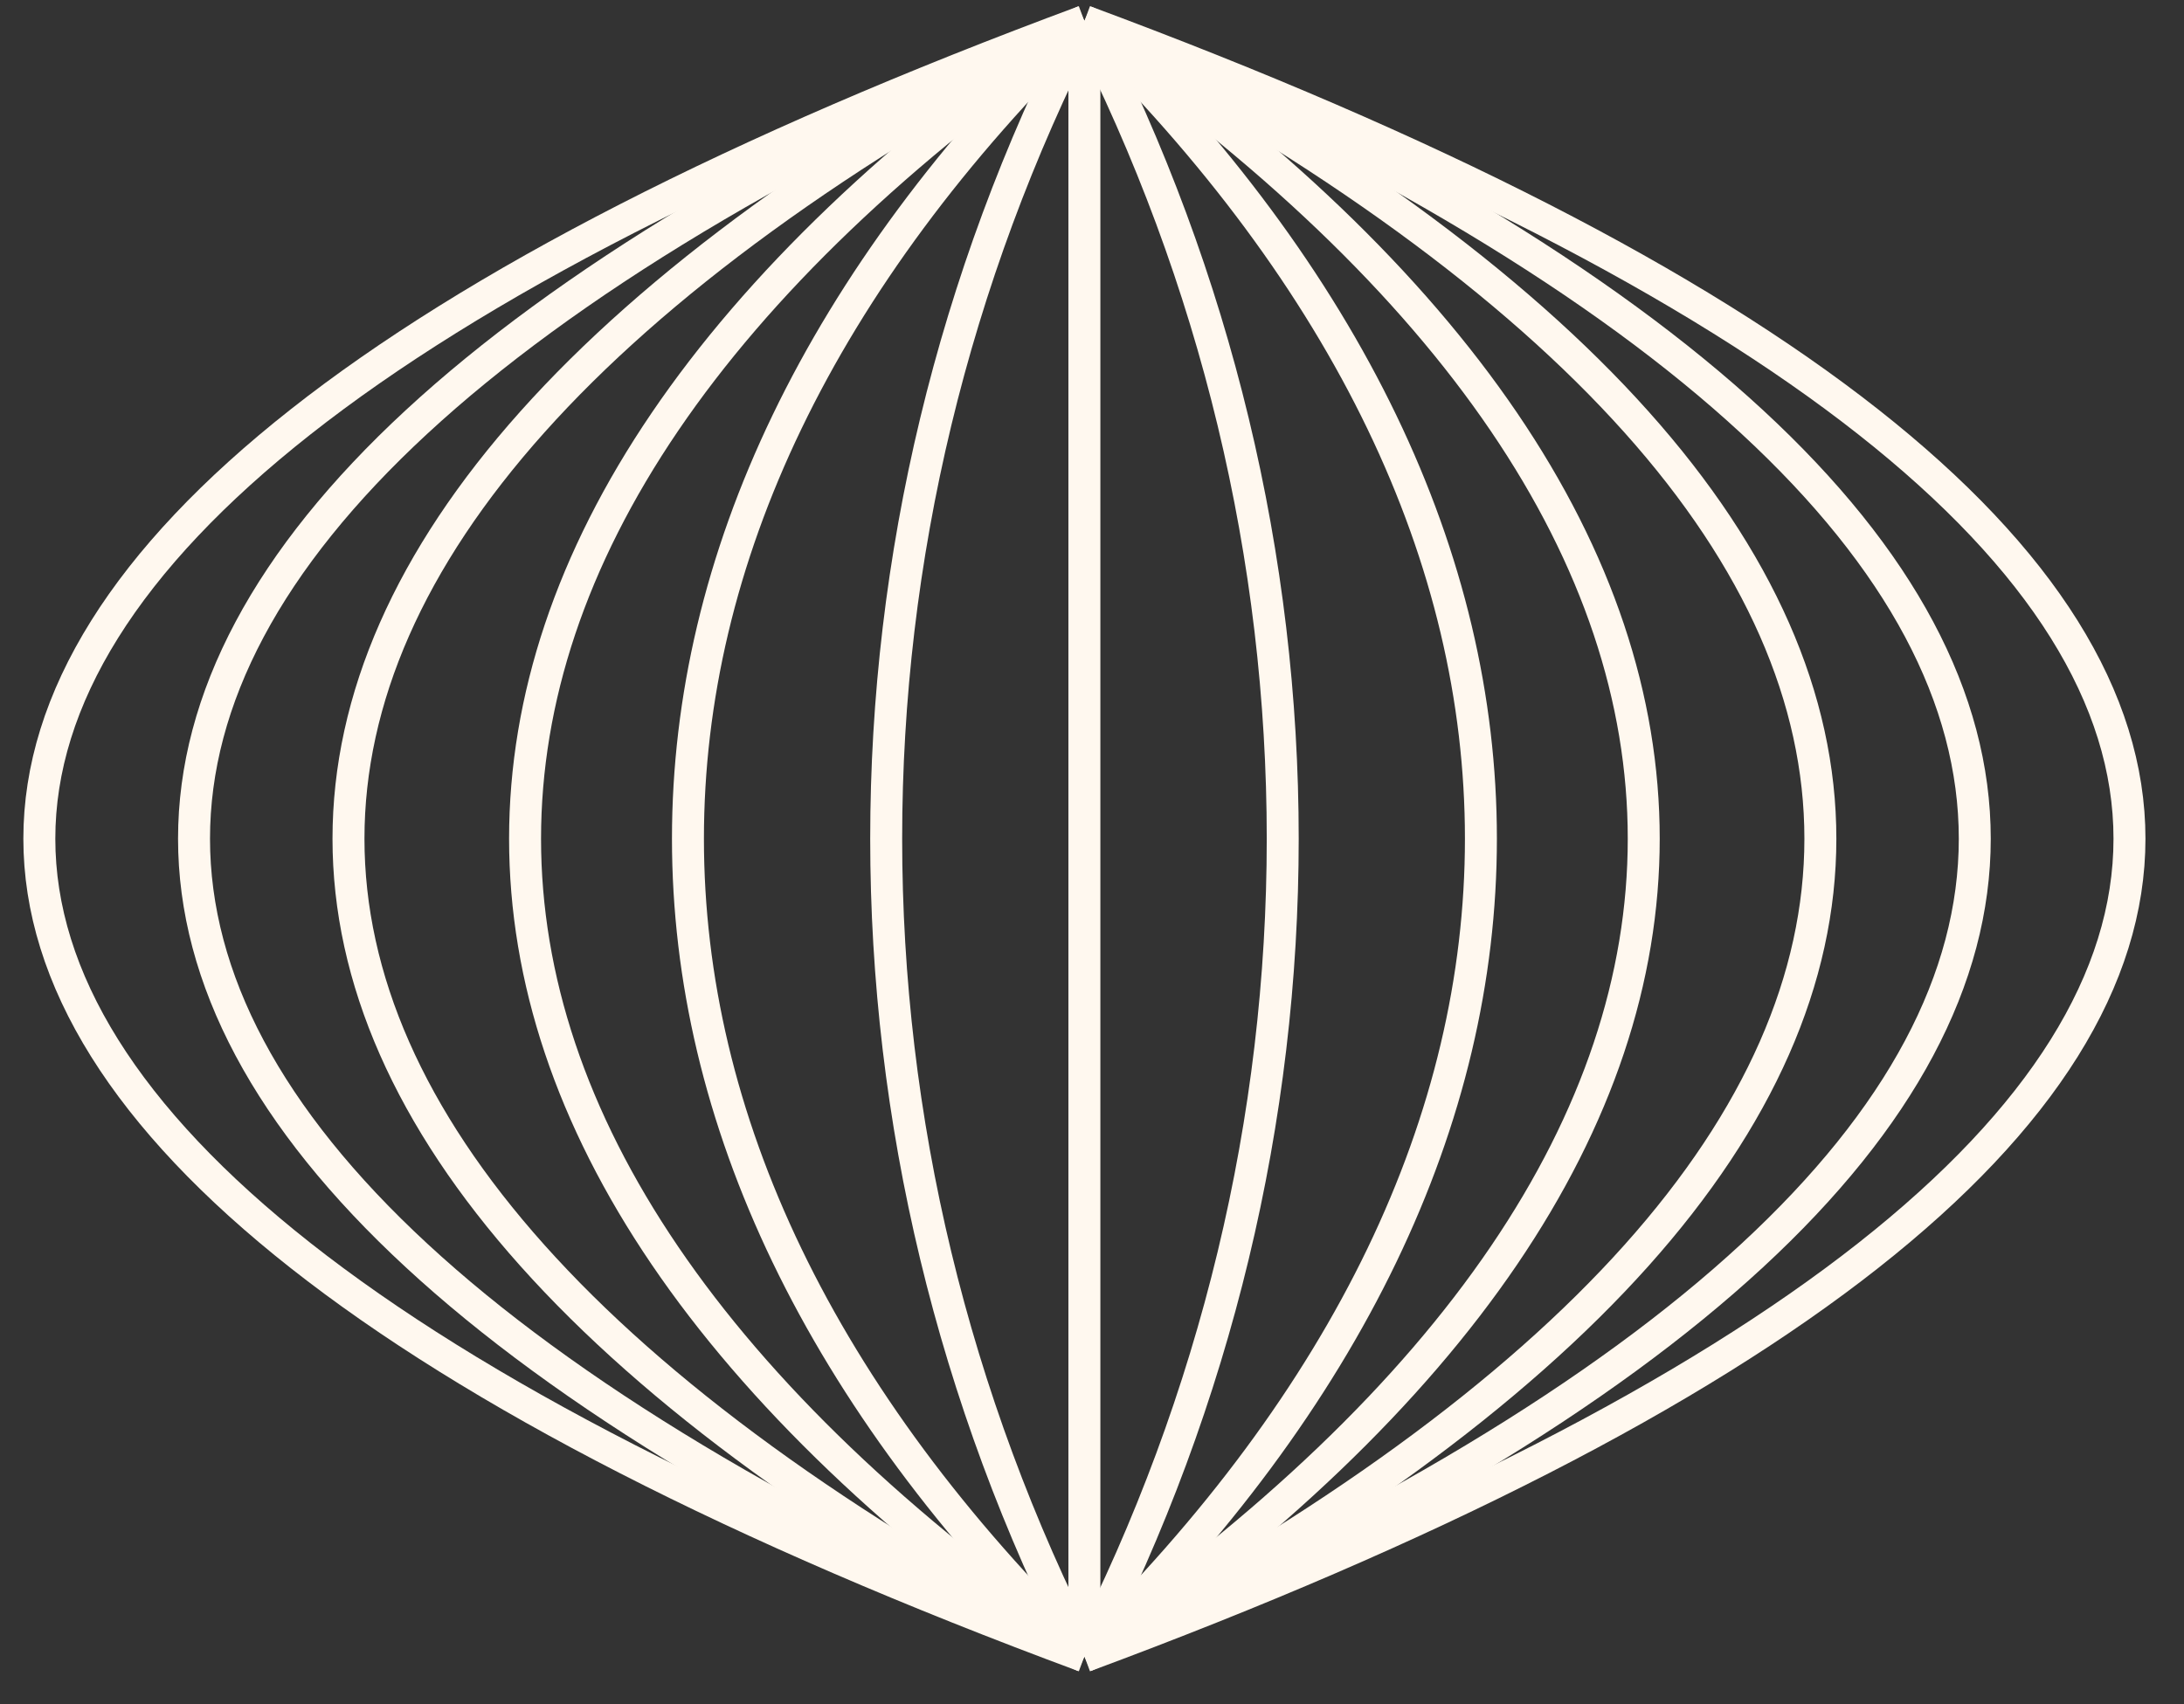 <svg width="41" height="32" viewBox="0 0 41 32" fill="none" xmlns="http://www.w3.org/2000/svg">
<rect x="0" y="0" width="41" height="32" fill="#333333" stroke="none"/>
<path d="M20.358 31.101C30.282 21.403 30.282 10.094 20.358 0.397" stroke="#FFF8EF" stroke-width="0.6" stroke-miterlimit="10"/>
<path d="M20.357 0.397C10.434 10.094 10.434 21.403 20.357 31.101" stroke="#FFF8EF" stroke-width="0.6" stroke-miterlimit="10"/>
<path d="M20.359 31.101C25.321 21.403 25.321 10.094 20.359 0.397" stroke="#FFF8EF" stroke-width="0.6" stroke-miterlimit="10"/>
<path d="M20.357 0.397C15.396 10.094 15.396 21.403 20.357 31.101" stroke="#FFF8EF" stroke-width="0.6" stroke-miterlimit="10"/>
<path d="M20.358 31.101C38.779 21.403 38.779 10.094 20.358 0.397" stroke="#FFF8EF" stroke-width="0.6" stroke-miterlimit="10"/>
<path d="M20.357 0.397C1.937 10.094 1.937 21.403 20.357 31.101" stroke="#FFF8EF" stroke-width="0.6" stroke-miterlimit="10"/>
<path d="M20.357 31.101C34.358 21.403 34.358 10.094 20.357 0.397" stroke="#FFF8EF" stroke-width="0.6" stroke-miterlimit="10"/>
<path d="M20.357 0.397C6.357 10.094 6.357 21.403 20.357 31.101" stroke="#FFF8EF" stroke-width="0.6" stroke-miterlimit="10"/>
<path d="M20.358 31.101C46.516 21.403 46.516 10.094 20.358 0.397" stroke="#FFF8EF" stroke-width="0.6" stroke-miterlimit="10"/>
<path d="M20.357 0.397C-5.801 10.094 -5.801 21.403 20.357 31.101" stroke="#FFF8EF" stroke-width="0.6" stroke-miterlimit="10"/>
<path d="M20.357 31.101C42.644 21.403 42.644 10.094 20.357 0.397" stroke="#FFF8EF" stroke-width="0.6" stroke-miterlimit="10"/>
<path d="M20.357 0.397C-1.929 10.094 -1.929 21.403 20.357 31.101" stroke="#FFF8EF" stroke-width="0.6" stroke-miterlimit="10"/>
<path d="M20.357 31.101L20.357 0.397" stroke="#FFF8EF" stroke-width="0.6" stroke-miterlimit="10"/>
</svg>
